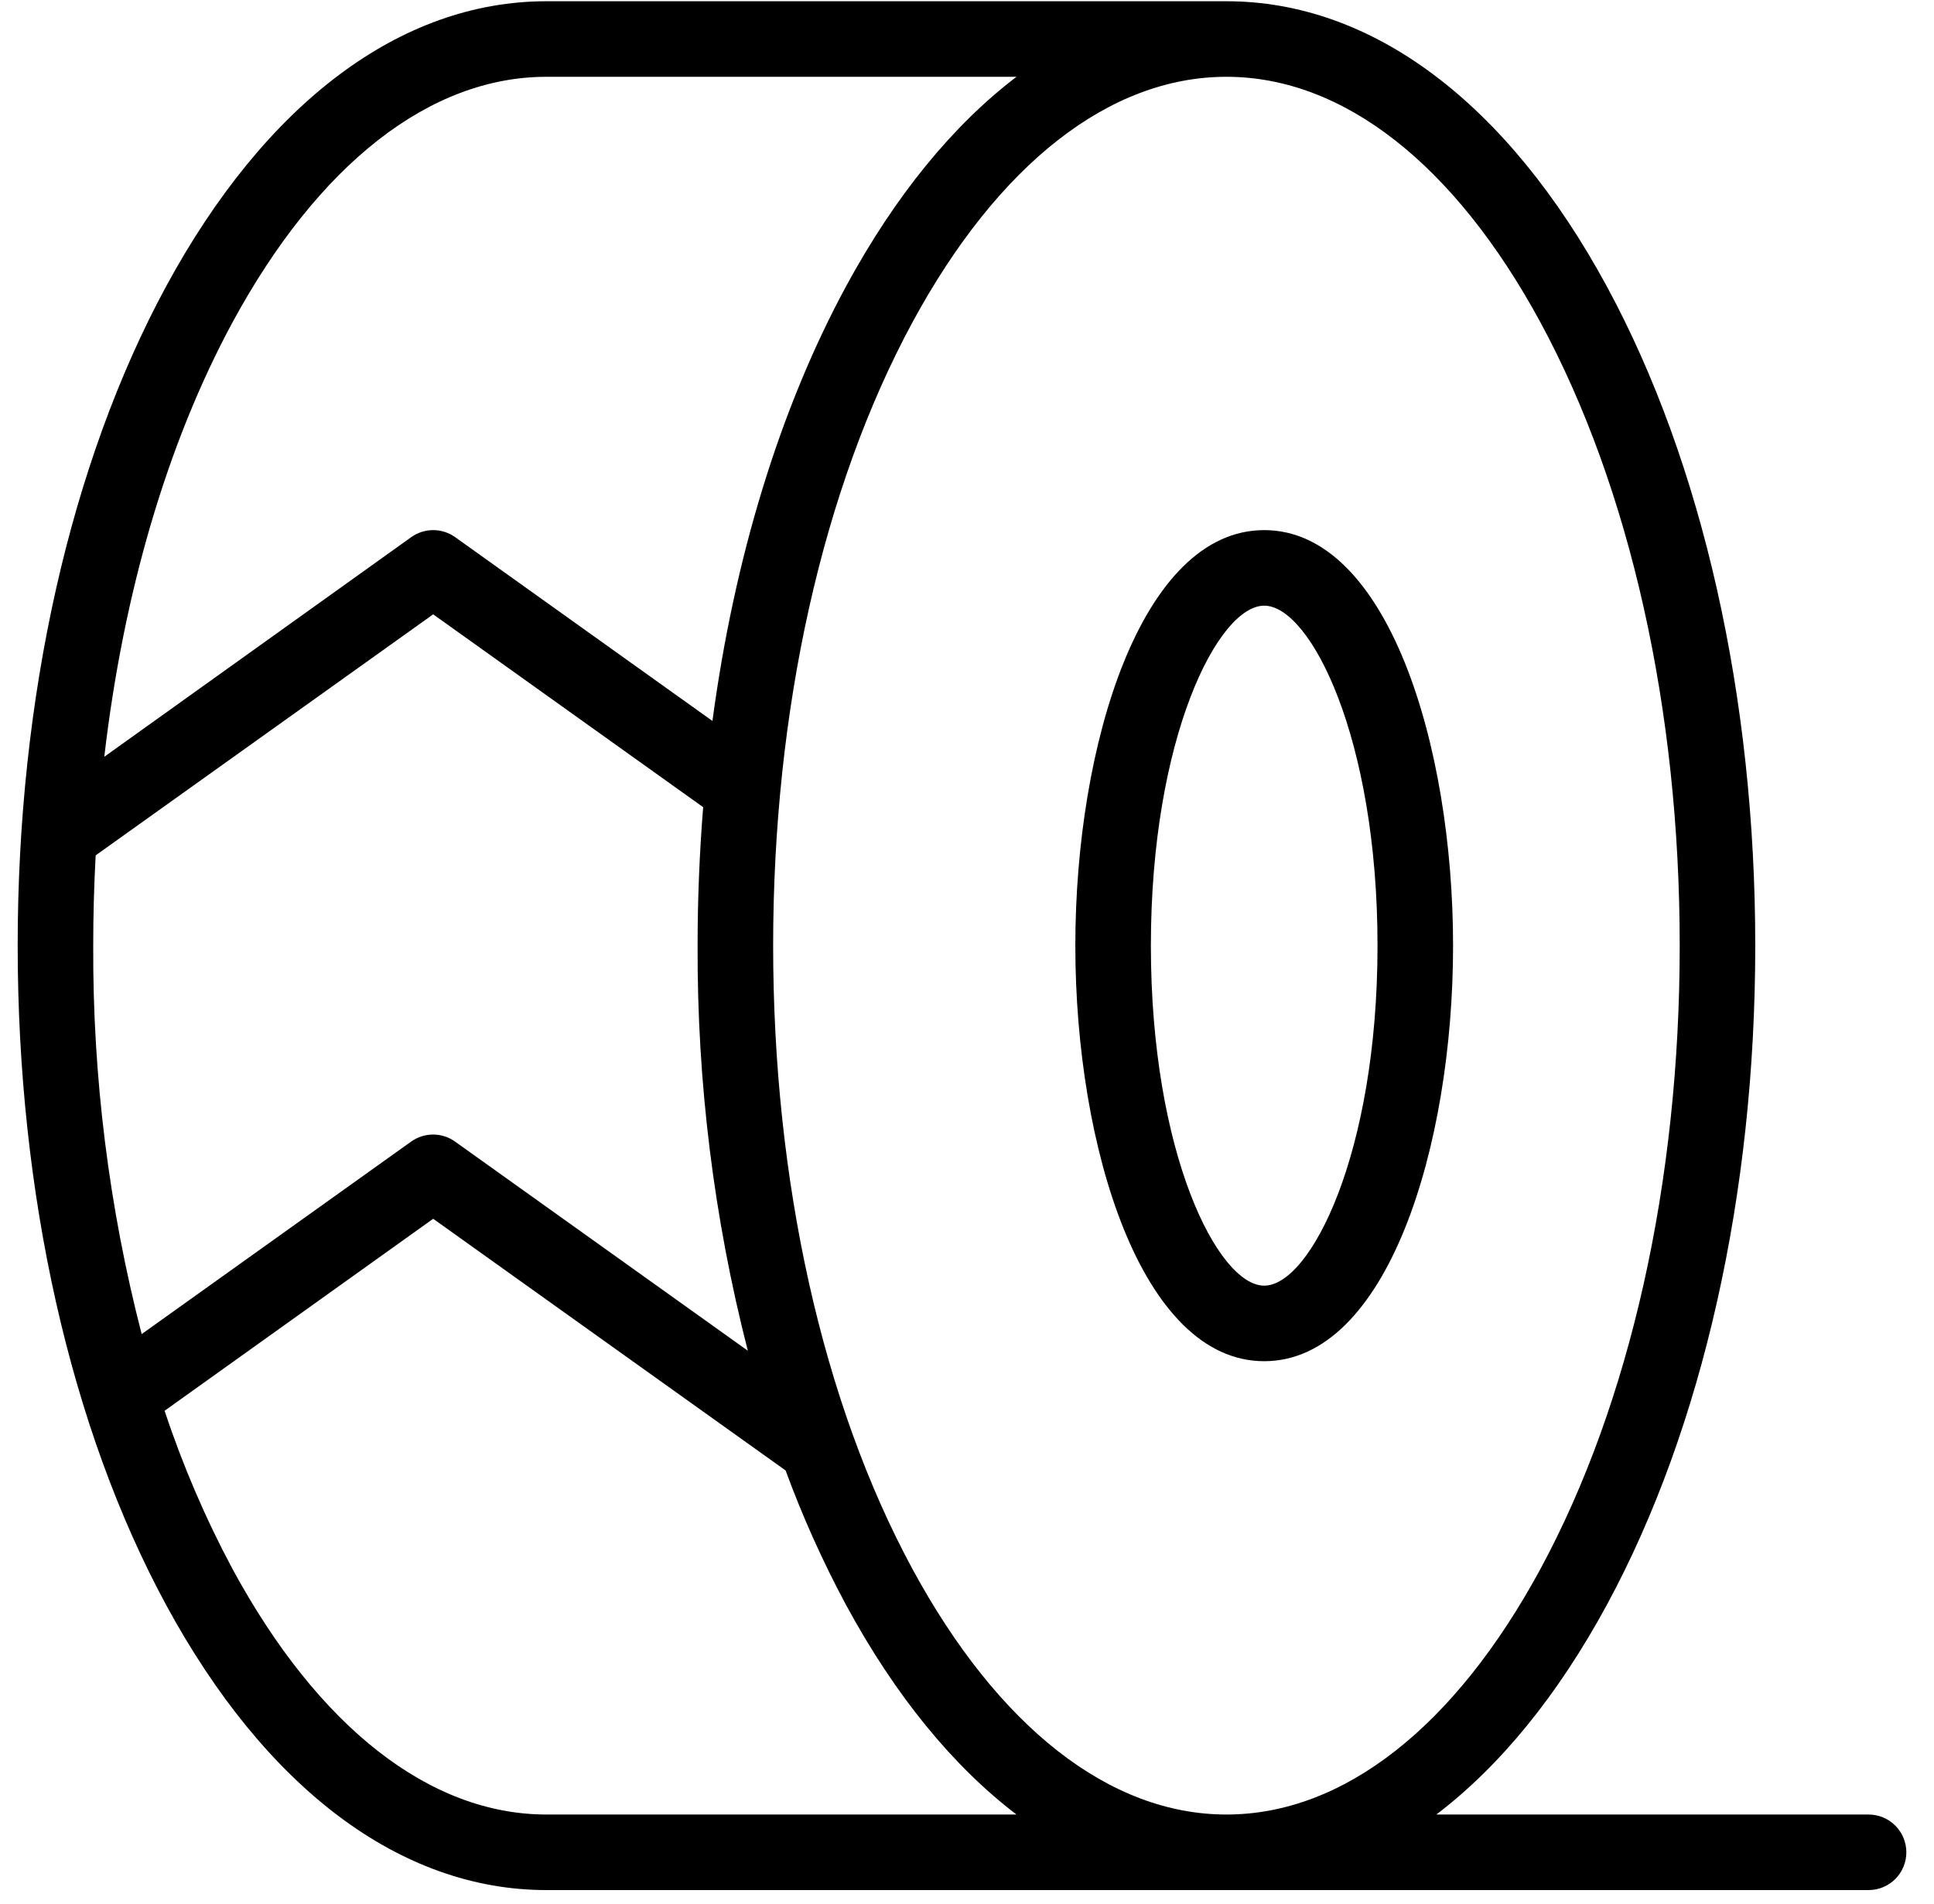 <svg width="64" height="63" viewBox="0 0 64 63" fill="none" xmlns="http://www.w3.org/2000/svg">
<path d="M41.835 45.041C45.898 45.041 48.085 37.956 48.085 31.291C48.085 24.625 45.898 17.541 41.835 17.541C37.773 17.541 35.585 24.625 35.585 31.291C35.585 37.956 37.773 45.041 41.835 45.041ZM41.835 20.041C43.363 20.041 45.585 24.416 45.585 31.291C45.585 38.166 43.363 42.541 41.835 42.541C40.307 42.541 38.085 38.166 38.085 31.291C38.085 24.416 40.307 20.041 41.835 20.041ZM61.835 60.041H47.532C49.632 58.444 51.547 56.106 53.176 53.1C56.341 47.253 58.085 39.51 58.085 31.291C58.085 23.072 56.341 15.328 53.176 9.481C49.876 3.394 45.407 0.041 40.585 0.041H18.085C13.263 0.041 8.794 3.394 5.494 9.481C2.329 15.328 0.585 23.072 0.585 31.291C0.585 39.51 2.329 47.253 5.494 53.1C8.794 59.188 13.263 62.541 18.085 62.541H61.835C62.166 62.541 62.484 62.409 62.719 62.175C62.953 61.94 63.085 61.622 63.085 61.291C63.085 60.959 62.953 60.641 62.719 60.407C62.484 60.172 62.166 60.041 61.835 60.041ZM50.976 10.666C53.947 16.16 55.585 23.478 55.585 31.291C55.585 39.103 53.947 46.422 50.976 51.916C48.135 57.16 44.444 60.041 40.585 60.041C36.726 60.041 33.035 57.153 30.194 51.916C27.223 46.422 25.585 39.103 25.585 31.291C25.585 23.478 27.223 16.16 30.194 10.666C33.035 5.422 36.726 2.541 40.585 2.541C44.444 2.541 48.135 5.428 50.976 10.666ZM7.694 10.666C10.535 5.428 14.226 2.541 18.085 2.541H33.638C31.538 4.138 29.622 6.475 27.994 9.481C25.807 13.522 24.297 18.472 23.576 23.856L15.063 17.775C14.851 17.623 14.596 17.541 14.335 17.541C14.074 17.541 13.819 17.623 13.607 17.775L3.451 25.041C4.082 19.622 5.535 14.659 7.694 10.666ZM3.166 28.303L14.335 20.328L23.269 26.709C23.148 28.213 23.085 29.744 23.085 31.291C23.066 35.811 23.624 40.315 24.747 44.694L15.06 37.775C14.848 37.623 14.593 37.541 14.332 37.541C14.071 37.541 13.816 37.623 13.604 37.775L4.688 44.144C3.604 39.946 3.065 35.626 3.085 31.291C3.085 30.289 3.112 29.293 3.166 28.303ZM18.085 60.041C14.226 60.041 10.535 57.153 7.694 51.916C6.797 50.238 6.046 48.487 5.447 46.681L14.335 40.328L25.997 48.656C26.558 50.183 27.225 51.667 27.994 53.1C29.622 56.106 31.538 58.444 33.638 60.041H18.085Z" fill="black"/>
</svg>
